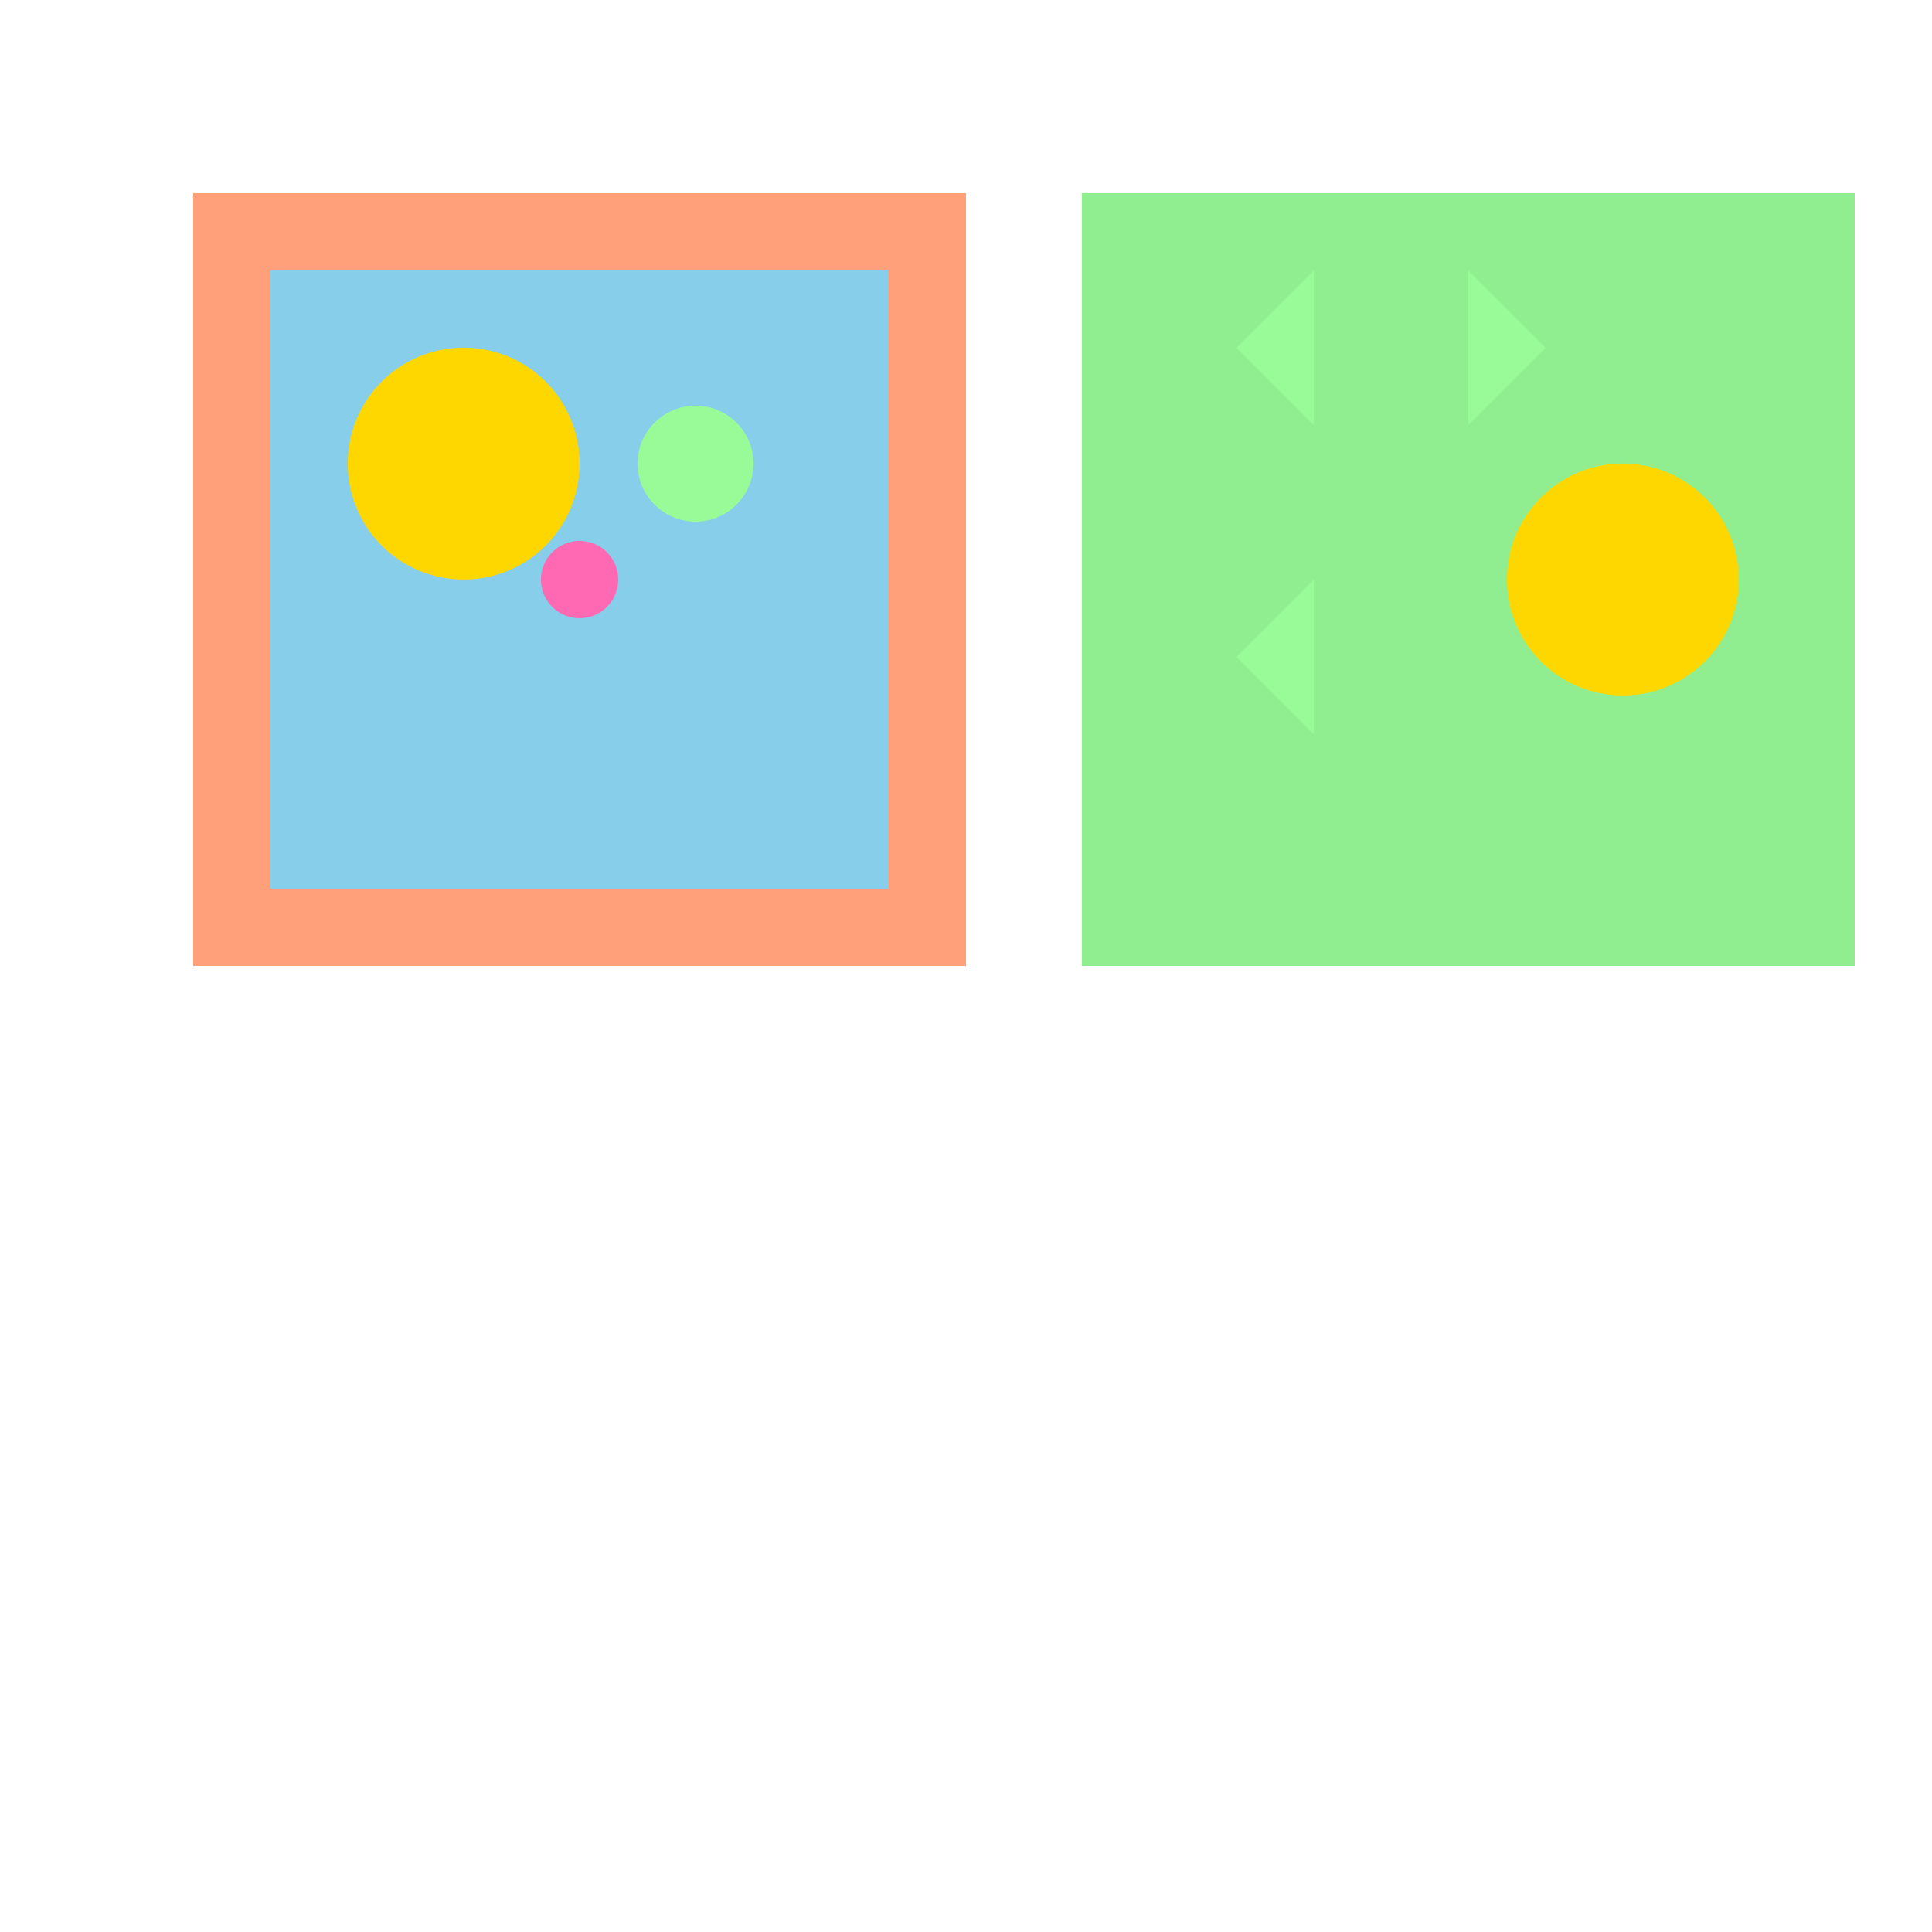 <!--

Generated by DrawGPT.
Free, open source, AI generated images in SVG, PNG, and HTML Canvas format.
https://drawgpt.ai

Created: 2024-02-08T08:08:46.114Z
Link: https://drawgpt.ai/prompt/161786/

-->
<svg xmlns="http://www.w3.org/2000/svg" xmlns:xlink="http://www.w3.org/1999/xlink" width="500" height="500"><defs/><g><rect fill="#FFA07A" stroke="none" x="50" y="50" width="200" height="200"/><rect fill="#87CEEB" stroke="none" x="70" y="70" width="160" height="160"/><path fill="#FFD700" stroke="none" paint-order="stroke fill markers" d=" M 150 120 A 30 30 0 1 1 150 119.97"/><path fill="#98FB98" stroke="none" paint-order="stroke fill markers" d=" M 195 120 A 15 15 0 1 1 195 119.985"/><path fill="#FF69B4" stroke="none" paint-order="stroke fill markers" d=" M 160 150 A 10 10 0 1 1 160 149.99"/><rect fill="#90EE90" stroke="none" x="280" y="50" width="200" height="200"/><path fill="#98FB98" stroke="none" paint-order="stroke fill markers" d=" M 340 70 L 320 90 L 340 110"/><path fill="#98FB98" stroke="none" paint-order="stroke fill markers" d=" M 380 70 L 400 90 L 380 110"/><path fill="#98FB98" stroke="none" paint-order="stroke fill markers" d=" M 340 150 L 320 170 L 340 190"/><path fill="#FFD700" stroke="none" paint-order="stroke fill markers" d=" M 450 150 A 30 30 0 1 1 450 149.97"/></g></svg>